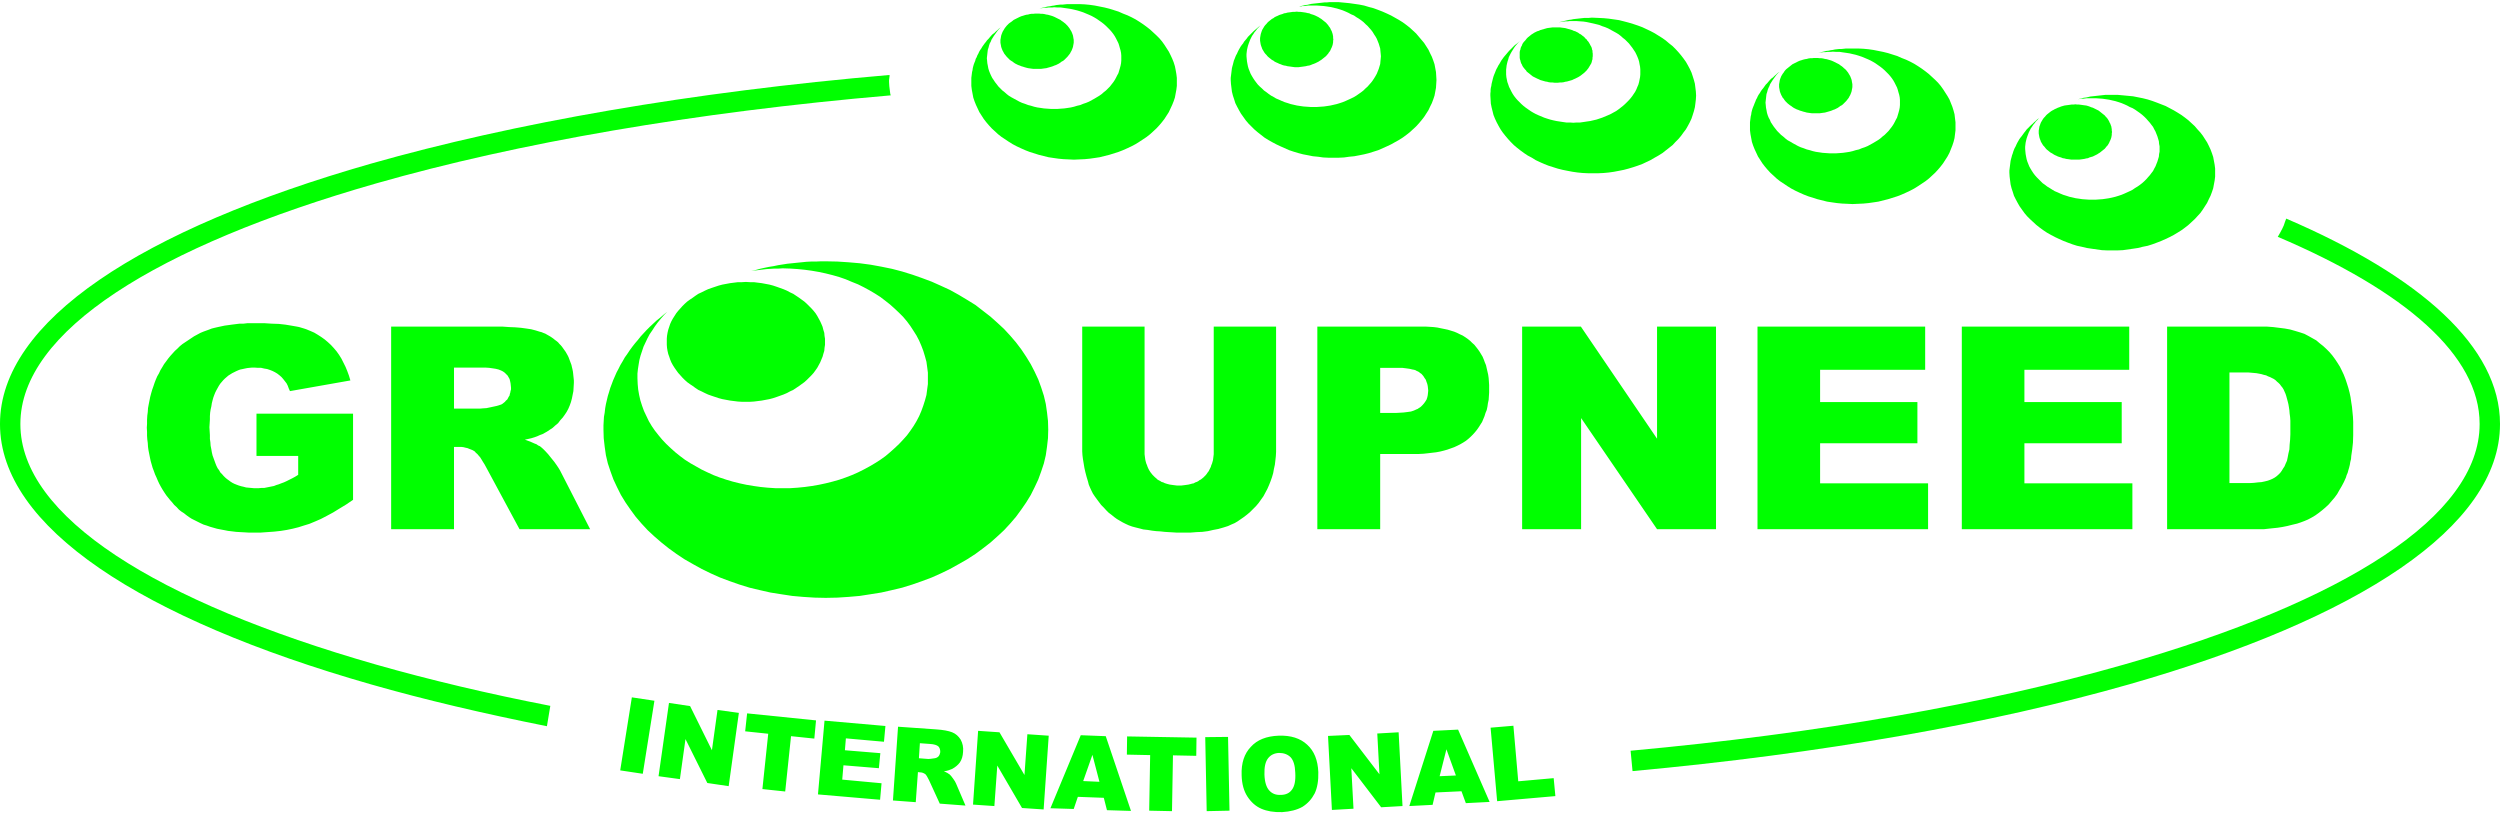 <?xml version="1.0" encoding="UTF-8"?>
<!DOCTYPE svg PUBLIC "-//W3C//DTD SVG 1.0//EN" "http://www.w3.org/TR/2001/REC-SVG-20010904/DTD/svg10.dtd">
<!-- Creator: CorelDRAW 2017 -->
<svg xmlns="http://www.w3.org/2000/svg" xml:space="preserve" width="175px" height="57px" version="1.0" shape-rendering="geometricPrecision" text-rendering="geometricPrecision" image-rendering="optimizeQuality" fill-rule="evenodd" clip-rule="evenodd"
viewBox="0 0 103.03 33.38"
 xmlns:xlink="http://www.w3.org/1999/xlink">
 <g id="Layer_x0020_1">
  <g id="_661168608">
   <g>
    <path fill="lime" d="M10.57 18.7l0 -1.74 3.98 0 0 3.55 -0.28 0.19 -0.28 0.17 -0.26 0.16 -0.26 0.14 -0.25 0.13 -0.23 0.1 -0.24 0.1 -0.23 0.07 -0.22 0.07 -0.24 0.06 -0.24 0.05 -0.25 0.04 -0.27 0.03 -0.28 0.02 -0.28 0.02 -0.3 0 -0.19 0 -0.17 -0.01 -0.18 -0.01 -0.17 -0.01 -0.16 -0.02 -0.17 -0.02 -0.15 -0.03 -0.16 -0.03 -0.15 -0.03 -0.14 -0.04 -0.14 -0.04 -0.14 -0.05 -0.13 -0.04 -0.13 -0.06 -0.12 -0.06 -0.12 -0.06 -0.12 -0.06 -0.11 -0.07 -0.11 -0.08 -0.1 -0.08 -0.11 -0.07 -0.1 -0.08 -0.09 -0.1 -0.1 -0.09 -0.08 -0.1 -0.09 -0.1 -0.08 -0.1 -0.08 -0.1 -0.08 -0.12 -0.07 -0.11 -0.07 -0.12 -0.07 -0.13 -0.06 -0.13 -0.05 -0.12 -0.06 -0.13 -0.05 -0.14 -0.05 -0.13 -0.04 -0.14 -0.04 -0.14 -0.03 -0.14 -0.03 -0.15 -0.03 -0.15 -0.02 -0.14 -0.01 -0.16 -0.02 -0.15 -0.01 -0.15 0 -0.16 -0.01 -0.17 0.01 -0.16 0 -0.17 0.01 -0.17 0.02 -0.15 0.01 -0.16 0.03 -0.16 0.03 -0.15 0.03 -0.15 0.04 -0.15 0.04 -0.14 0.05 -0.14 0.05 -0.15 0.05 -0.13 0.06 -0.14 0.07 -0.12 0.06 -0.13 0.08 -0.13 0.07 -0.12 0.09 -0.12 0.08 -0.11 0.09 -0.11 0.09 -0.1 0.1 -0.11 0.1 -0.09 0.1 -0.1 0.11 -0.09 0.12 -0.08 0.12 -0.08 0.12 -0.08 0.12 -0.08 0.13 -0.07 0.13 -0.07 0.12 -0.05 0.11 -0.04 0.11 -0.04 0.13 -0.05 0.12 -0.03 0.13 -0.03 0.14 -0.03 0.14 -0.03 0.15 -0.02 0.14 -0.02 0.16 -0.02 0.16 -0.02 0.16 0 0.17 -0.02 0.17 0 0.18 0 0.34 0 0.31 0.02 0.29 0.01 0.27 0.03 0.24 0.04 0.23 0.04 0.1 0.02 0.1 0.03 0.1 0.03 0.09 0.03 0.17 0.07 0.16 0.07 0.15 0.09 0.14 0.09 0.14 0.1 0.13 0.11 0.13 0.12 0.12 0.13 0.11 0.13 0.1 0.14 0.1 0.16 0.08 0.16 0.09 0.18 0.07 0.17 0.07 0.19 0.06 0.2 -2.49 0.44 -0.05 -0.11 -0.04 -0.11 -0.05 -0.1 -0.07 -0.09 -0.07 -0.09 -0.07 -0.08 -0.08 -0.07 -0.09 -0.07 -0.1 -0.06 -0.1 -0.05 -0.1 -0.04 -0.12 -0.04 -0.12 -0.02 -0.13 -0.03 -0.13 0 -0.14 -0.01 -0.1 0 -0.11 0.01 -0.09 0.01 -0.1 0.02 -0.09 0.02 -0.1 0.02 -0.08 0.03 -0.09 0.04 -0.08 0.04 -0.08 0.04 -0.08 0.05 -0.08 0.05 -0.07 0.06 -0.07 0.06 -0.07 0.07 -0.06 0.07 -0.06 0.07 -0.06 0.09 -0.05 0.09 -0.05 0.09 -0.05 0.1 -0.04 0.1 -0.04 0.11 -0.03 0.11 -0.03 0.12 -0.02 0.13 -0.03 0.13 -0.02 0.13 -0.01 0.14 0 0.14 -0.01 0.16 -0.01 0.16 0.01 0.16 0.01 0.16 0 0.16 0.02 0.14 0.01 0.14 0.03 0.15 0.02 0.12 0.03 0.13 0.04 0.11 0.04 0.11 0.04 0.11 0.04 0.1 0.05 0.1 0.06 0.08 0.05 0.09 0.07 0.07 0.06 0.07 0.07 0.07 0.07 0.06 0.07 0.05 0.08 0.06 0.08 0.05 0.08 0.04 0.1 0.04 0.08 0.03 0.1 0.03 0.09 0.02 0.11 0.03 0.1 0.01 0.11 0.01 0.11 0.01 0.11 0 0.1 0 0.11 -0.01 0.11 0 0.1 -0.02 0.1 -0.02 0.1 -0.02 0.1 -0.02 0.1 -0.04 0.1 -0.03 0.1 -0.04 0.11 -0.04 0.11 -0.05 0.12 -0.06 0.12 -0.06 0.11 -0.06 0.13 -0.08 0 -0.78 -1.72 0zm5.55 3.02l0 -8.35 4.29 0 0.29 0 0.28 0.02 0.25 0.01 0.24 0.02 0.22 0.03 0.2 0.03 0.19 0.05 0.16 0.05 0.08 0.02 0.07 0.03 0.08 0.03 0.07 0.04 0.07 0.04 0.07 0.04 0.06 0.04 0.07 0.05 0.06 0.05 0.07 0.05 0.06 0.05 0.05 0.06 0.06 0.06 0.05 0.06 0.05 0.07 0.05 0.07 0.05 0.07 0.04 0.07 0.04 0.07 0.04 0.08 0.03 0.08 0.03 0.08 0.03 0.08 0.03 0.08 0.02 0.09 0.02 0.08 0.02 0.1 0.01 0.08 0.01 0.1 0.01 0.09 0.01 0.1 0 0.1 -0.01 0.17 -0.01 0.17 -0.03 0.15 -0.03 0.15 -0.04 0.15 -0.05 0.14 -0.06 0.14 -0.07 0.13 -0.08 0.12 -0.08 0.11 -0.1 0.11 -0.09 0.12 -0.11 0.09 -0.11 0.1 -0.12 0.08 -0.12 0.08 -0.09 0.05 -0.09 0.05 -0.11 0.04 -0.11 0.05 -0.11 0.04 -0.13 0.04 -0.13 0.03 -0.14 0.03 0.22 0.08 0.18 0.08 0.08 0.03 0.07 0.05 0.07 0.03 0.05 0.04 0.08 0.07 0.09 0.09 0.12 0.13 0.12 0.15 0.13 0.16 0.1 0.14 0.08 0.12 0.06 0.1 1.24 2.42 -2.91 0 -1.38 -2.56 -0.06 -0.11 -0.07 -0.11 -0.06 -0.1 -0.05 -0.08 -0.07 -0.08 -0.05 -0.06 -0.06 -0.05 -0.04 -0.05 -0.08 -0.05 -0.07 -0.03 -0.08 -0.03 -0.07 -0.03 -0.09 -0.02 -0.08 -0.02 -0.08 -0.01 -0.09 0 -0.22 0 0 3.39 -2.59 0zm2.59 -4.97l1.08 0 0.11 -0.01 0.15 -0.01 0.19 -0.04 0.23 -0.05 0.07 -0.02 0.06 -0.02 0.06 -0.02 0.05 -0.03 0.05 -0.04 0.05 -0.04 0.04 -0.05 0.05 -0.04 0.03 -0.05 0.03 -0.06 0.04 -0.06 0.01 -0.06 0.02 -0.06 0.01 -0.06 0.02 -0.07 0 -0.07 -0.01 -0.1 -0.01 -0.09 -0.02 -0.09 -0.02 -0.08 -0.04 -0.07 -0.04 -0.07 -0.06 -0.06 -0.06 -0.06 -0.03 -0.02 -0.04 -0.03 -0.04 -0.02 -0.04 -0.02 -0.1 -0.04 -0.12 -0.03 -0.13 -0.02 -0.14 -0.02 -0.15 -0.01 -0.17 0 -1.13 0 0 1.69zm31.31 -3.38l2.57 0 0 4.98 0 0.18 -0.01 0.18 -0.02 0.18 -0.02 0.17 -0.04 0.18 -0.03 0.17 -0.05 0.17 -0.06 0.17 -0.06 0.15 -0.07 0.16 -0.08 0.15 -0.08 0.15 -0.1 0.14 -0.1 0.14 -0.11 0.13 -0.12 0.12 -0.13 0.13 -0.12 0.1 -0.13 0.1 -0.13 0.09 -0.13 0.09 -0.12 0.07 -0.14 0.06 -0.13 0.06 -0.19 0.06 -0.21 0.06 -0.21 0.04 -0.22 0.05 -0.23 0.03 -0.24 0.01 -0.25 0.02 -0.26 0 -0.15 0 -0.16 0 -0.16 -0.01 -0.17 -0.01 -0.16 -0.01 -0.18 -0.02 -0.17 -0.01 -0.17 -0.02 -0.18 -0.03 -0.18 -0.02 -0.15 -0.04 -0.16 -0.04 -0.15 -0.04 -0.14 -0.05 -0.13 -0.06 -0.12 -0.06 -0.12 -0.07 -0.12 -0.07 -0.11 -0.08 -0.11 -0.09 -0.12 -0.09 -0.1 -0.1 -0.1 -0.11 -0.11 -0.11 -0.09 -0.12 -0.09 -0.12 -0.08 -0.11 -0.08 -0.12 -0.06 -0.12 -0.06 -0.13 -0.05 -0.12 -0.03 -0.12 -0.06 -0.2 -0.05 -0.19 -0.04 -0.18 -0.03 -0.18 -0.03 -0.18 -0.02 -0.16 -0.01 -0.16 0 -0.16 0 -4.98 2.57 0 0 5.09 0 0.09 0 0.08 0.01 0.08 0.01 0.08 0.01 0.07 0.02 0.08 0.02 0.07 0.03 0.07 0.02 0.06 0.03 0.07 0.03 0.06 0.03 0.05 0.04 0.06 0.04 0.05 0.04 0.05 0.05 0.05 0.05 0.05 0.05 0.04 0.05 0.05 0.05 0.03 0.06 0.03 0.06 0.04 0.07 0.02 0.06 0.03 0.06 0.02 0.07 0.02 0.08 0.02 0.07 0.01 0.07 0.01 0.08 0.01 0.08 0.01 0.09 0 0.08 0 0.08 -0.01 0.08 -0.01 0.07 -0.01 0.07 -0.01 0.08 -0.02 0.07 -0.02 0.06 -0.01 0.07 -0.04 0.06 -0.02 0.06 -0.03 0.05 -0.04 0.06 -0.03 0.05 -0.04 0.05 -0.04 0.05 -0.05 0.05 -0.05 0.04 -0.05 0.04 -0.06 0.04 -0.05 0.03 -0.06 0.03 -0.06 0.03 -0.06 0.02 -0.07 0.03 -0.07 0.02 -0.07 0.02 -0.07 0.01 -0.08 0.02 -0.16 0 -0.17 0 -5.09zm4.27 0l4.29 0 0.17 0 0.17 0.01 0.16 0.01 0.16 0.02 0.14 0.03 0.15 0.03 0.14 0.03 0.13 0.04 0.13 0.04 0.12 0.05 0.12 0.06 0.11 0.05 0.11 0.07 0.1 0.07 0.1 0.08 0.08 0.08 0.09 0.08 0.08 0.1 0.07 0.09 0.07 0.1 0.06 0.1 0.06 0.1 0.05 0.12 0.04 0.11 0.05 0.12 0.03 0.13 0.03 0.13 0.03 0.13 0.02 0.14 0.01 0.14 0.01 0.15 0 0.15 0 0.16 -0.01 0.15 -0.01 0.15 -0.03 0.14 -0.02 0.14 -0.03 0.14 -0.05 0.12 -0.04 0.13 -0.05 0.12 -0.05 0.12 -0.07 0.11 -0.07 0.11 -0.07 0.1 -0.08 0.1 -0.09 0.1 -0.09 0.09 -0.1 0.09 -0.1 0.08 -0.11 0.07 -0.12 0.07 -0.12 0.06 -0.13 0.06 -0.14 0.05 -0.14 0.05 -0.14 0.04 -0.16 0.04 -0.16 0.03 -0.17 0.02 -0.17 0.02 -0.18 0.02 -0.19 0.01 -0.19 0 -1.41 0 0 3.1 -2.59 0 0 -8.35zm2.59 3.56l0.63 0 0.18 -0.01 0.16 -0.01 0.16 -0.02 0.14 -0.02 0.12 -0.04 0.11 -0.05 0.05 -0.02 0.04 -0.03 0.05 -0.03 0.04 -0.03 0.07 -0.07 0.06 -0.07 0.05 -0.07 0.05 -0.08 0.03 -0.09 0.02 -0.09 0.01 -0.09 0.01 -0.1 -0.01 -0.1 -0.01 -0.09 -0.02 -0.09 -0.03 -0.08 -0.03 -0.09 -0.05 -0.07 -0.05 -0.08 -0.06 -0.07 -0.03 -0.03 -0.05 -0.03 -0.03 -0.03 -0.05 -0.03 -0.05 -0.02 -0.05 -0.03 -0.06 -0.02 -0.06 -0.01 -0.13 -0.03 -0.14 -0.02 -0.16 -0.02 -0.17 0 -0.74 0 0 1.86zm5.85 -3.56l2.42 0 3.14 4.62 0 -4.62 2.43 0 0 8.35 -2.43 0 -3.13 -4.58 0 4.58 -2.43 0 0 -8.35zm9.7 0l6.91 0 0 1.78 -4.33 0 0 1.33 4.01 0 0 1.7 -4.01 0 0 1.65 4.45 0 0 1.89 -7.03 0 0 -8.35zm8.42 0l6.9 0 0 1.78 -4.32 0 0 1.33 4.01 0 0 1.7 -4.01 0 0 1.65 4.45 0 0 1.89 -7.03 0 0 -8.35zm8.46 0l3.83 0 0.27 0 0.27 0.02 0.24 0.03 0.24 0.03 0.22 0.04 0.21 0.06 0.1 0.03 0.1 0.03 0.09 0.03 0.09 0.03 0.17 0.09 0.16 0.09 0.16 0.09 0.14 0.12 0.14 0.11 0.13 0.12 0.13 0.13 0.12 0.14 0.11 0.15 0.1 0.15 0.1 0.16 0.08 0.16 0.08 0.17 0.07 0.18 0.06 0.18 0.06 0.19 0.05 0.19 0.04 0.19 0.03 0.21 0.03 0.19 0.02 0.21 0.02 0.2 0.01 0.21 0 0.22 0 0.32 -0.01 0.31 -0.03 0.28 -0.04 0.27 -0.01 0.13 -0.03 0.12 -0.02 0.12 -0.03 0.12 -0.03 0.1 -0.03 0.11 -0.04 0.09 -0.03 0.1 -0.08 0.18 -0.09 0.17 -0.1 0.17 -0.09 0.16 -0.11 0.15 -0.12 0.14 -0.12 0.14 -0.14 0.13 -0.13 0.11 -0.14 0.11 -0.14 0.1 -0.15 0.09 -0.15 0.08 -0.14 0.06 -0.16 0.06 -0.15 0.05 -0.21 0.05 -0.2 0.05 -0.2 0.04 -0.19 0.03 -0.19 0.02 -0.19 0.02 -0.18 0.02 -0.17 0 -3.83 0 0 -8.35zm2.57 1.89l0 4.56 0.64 0 0.19 0 0.18 -0.01 0.17 -0.02 0.14 -0.01 0.14 -0.03 0.12 -0.03 0.11 -0.04 0.09 -0.04 0.09 -0.05 0.07 -0.05 0.08 -0.07 0.07 -0.07 0.06 -0.08 0.06 -0.1 0.06 -0.09 0.05 -0.12 0.05 -0.11 0.03 -0.14 0.03 -0.16 0.04 -0.17 0.01 -0.19 0.02 -0.21 0.01 -0.22 0 -0.24 0 -0.17 0 -0.15 -0.01 -0.15 -0.02 -0.15 -0.01 -0.13 -0.02 -0.13 -0.02 -0.12 -0.03 -0.12 -0.03 -0.11 -0.03 -0.11 -0.03 -0.09 -0.04 -0.09 -0.04 -0.09 -0.05 -0.08 -0.05 -0.06 -0.05 -0.07 -0.06 -0.06 -0.06 -0.05 -0.06 -0.06 -0.07 -0.05 -0.08 -0.04 -0.08 -0.04 -0.08 -0.03 -0.08 -0.04 -0.09 -0.02 -0.1 -0.03 -0.1 -0.02 -0.11 -0.02 -0.11 -0.01 -0.11 -0.01 -0.12 -0.01 -0.12 0 -0.65 0z"/>
    <path fill="lime" d="M34.03 10.68l0.48 0.01 0.46 0.03 0.46 0.04 0.45 0.06 0.44 0.08 0.44 0.09 0.42 0.11 0.42 0.13 0.4 0.14 0.4 0.15 0.38 0.17 0.37 0.17 0.36 0.2 0.35 0.21 0.34 0.21 0.31 0.24 0.31 0.24 0.28 0.25 0.28 0.26 0.25 0.27 0.24 0.28 0.22 0.29 0.2 0.3 0.19 0.31 0.16 0.31 0.15 0.32 0.12 0.33 0.11 0.34 0.08 0.34 0.05 0.35 0.04 0.35 0.01 0.36 -0.01 0.35 -0.04 0.35 -0.05 0.35 -0.08 0.34 -0.11 0.33 -0.12 0.33 -0.15 0.32 -0.16 0.32 -0.19 0.31 -0.2 0.29 -0.22 0.3 -0.24 0.28 -0.25 0.27 -0.28 0.26 -0.28 0.25 -0.31 0.24 -0.31 0.23 -0.34 0.22 -0.35 0.2 -0.36 0.2 -0.37 0.18 -0.38 0.17 -0.4 0.15 -0.4 0.14 -0.42 0.13 -0.42 0.1 -0.44 0.1 -0.44 0.07 -0.45 0.07 -0.46 0.04 -0.46 0.03 -0.48 0.01 -0.46 -0.01 -0.47 -0.03 -0.45 -0.04 -0.46 -0.07 -0.44 -0.07 -0.44 -0.1 -0.42 -0.1 -0.42 -0.13 -0.4 -0.14 -0.4 -0.15 -0.38 -0.17 -0.37 -0.18 -0.36 -0.2 -0.35 -0.2 -0.33 -0.22 -0.32 -0.23 -0.3 -0.24 -0.29 -0.25 -0.28 -0.26 -0.25 -0.27 -0.24 -0.28 -0.22 -0.3 -0.2 -0.29 -0.19 -0.31 -0.16 -0.32 -0.15 -0.32 -0.12 -0.33 -0.11 -0.33 -0.08 -0.34 -0.05 -0.35 -0.04 -0.35 -0.01 -0.35 0 -0.18 0.01 -0.18 0.01 -0.17 0.03 -0.17 0.02 -0.18 0.03 -0.17 0.04 -0.17 0.04 -0.17 0.05 -0.16 0.05 -0.17 0.06 -0.16 0.06 -0.16 0.07 -0.16 0.07 -0.16 0.08 -0.15 0.08 -0.16 0.09 -0.15 0.09 -0.16 0.1 -0.14 0.1 -0.15 0.11 -0.15 0.11 -0.14 0.12 -0.14 0.11 -0.14 0.13 -0.14 0.12 -0.13 0.13 -0.13 0.14 -0.13 0.14 -0.13 0.15 -0.12 0.14 -0.12 0.15 -0.12 -0.14 0.14 -0.13 0.15 -0.13 0.16 -0.11 0.15 -0.11 0.17 -0.11 0.16 -0.09 0.17 -0.08 0.17 -0.08 0.17 -0.06 0.18 -0.06 0.18 -0.05 0.19 -0.03 0.18 -0.03 0.19 -0.02 0.19 0 0.19 0.01 0.24 0.02 0.22 0.04 0.23 0.05 0.22 0.07 0.22 0.08 0.22 0.1 0.21 0.1 0.21 0.12 0.2 0.13 0.19 0.15 0.19 0.15 0.18 0.17 0.18 0.18 0.17 0.19 0.17 0.2 0.16 0.2 0.15 0.22 0.14 0.23 0.13 0.23 0.13 0.25 0.12 0.24 0.11 0.26 0.1 0.27 0.09 0.27 0.08 0.28 0.07 0.28 0.06 0.3 0.05 0.28 0.04 0.3 0.03 0.31 0.02 0.31 0 0.31 0 0.3 -0.02 0.3 -0.03 0.29 -0.04 0.29 -0.05 0.28 -0.06 0.28 -0.07 0.28 -0.08 0.26 -0.09 0.26 -0.1 0.25 -0.11 0.24 -0.12 0.24 -0.13 0.22 -0.13 0.22 -0.14 0.21 -0.15 0.19 -0.16 0.19 -0.17 0.18 -0.17 0.17 -0.18 0.16 -0.18 0.14 -0.19 0.13 -0.19 0.12 -0.2 0.11 -0.21 0.09 -0.21 0.08 -0.22 0.07 -0.22 0.06 -0.22 0.03 -0.23 0.03 -0.22 0 -0.24 0 -0.23 -0.03 -0.23 -0.03 -0.22 -0.06 -0.22 -0.07 -0.23 -0.08 -0.21 -0.09 -0.21 -0.11 -0.21 -0.12 -0.19 -0.13 -0.2 -0.14 -0.19 -0.16 -0.19 -0.17 -0.17 -0.18 -0.17 -0.19 -0.17 -0.19 -0.15 -0.21 -0.16 -0.22 -0.14 -0.22 -0.13 -0.24 -0.13 -0.24 -0.12 -0.25 -0.1 -0.26 -0.11 -0.26 -0.09 -0.28 -0.08 -0.28 -0.07 -0.28 -0.06 -0.29 -0.05 -0.29 -0.04 -0.3 -0.03 -0.3 -0.02 -0.31 -0.01 -0.17 0.01 -0.17 0 -0.16 0.01 -0.16 0.01 -0.17 0.02 -0.16 0.02 -0.16 0.02 -0.15 0.02 0.18 -0.04 0.18 -0.05 0.18 -0.04 0.19 -0.04 0.19 -0.03 0.19 -0.04 0.19 -0.03 0.19 -0.03 0.2 -0.02 0.19 -0.02 0.2 -0.02 0.19 -0.02 0.2 -0.01 0.2 0 0.21 -0.01 0.19 0zm-3.29 0.85l0.17 0.01 0.16 0 0.16 0.02 0.16 0.02 0.16 0.03 0.16 0.03 0.15 0.04 0.15 0.05 0.14 0.05 0.14 0.05 0.14 0.06 0.13 0.07 0.13 0.06 0.12 0.08 0.12 0.08 0.11 0.08 0.11 0.08 0.1 0.09 0.1 0.1 0.09 0.09 0.09 0.1 0.08 0.1 0.07 0.11 0.06 0.11 0.06 0.11 0.05 0.11 0.05 0.12 0.03 0.12 0.04 0.13 0.01 0.12 0.02 0.12 0 0.13 0 0.12 -0.02 0.13 -0.01 0.12 -0.04 0.13 -0.03 0.11 -0.05 0.12 -0.05 0.12 -0.06 0.11 -0.06 0.11 -0.07 0.1 -0.08 0.11 -0.09 0.1 -0.09 0.09 -0.1 0.1 -0.1 0.09 -0.11 0.08 -0.11 0.08 -0.12 0.08 -0.12 0.08 -0.13 0.06 -0.13 0.07 -0.14 0.06 -0.14 0.05 -0.14 0.05 -0.15 0.05 -0.15 0.04 -0.16 0.03 -0.16 0.03 -0.16 0.02 -0.16 0.02 -0.16 0.01 -0.17 0 -0.17 0 -0.16 -0.01 -0.16 -0.02 -0.16 -0.02 -0.16 -0.03 -0.16 -0.03 -0.15 -0.04 -0.15 -0.05 -0.15 -0.05 -0.14 -0.05 -0.13 -0.06 -0.14 -0.07 -0.13 -0.06 -0.12 -0.08 -0.11 -0.08 -0.12 -0.08 -0.11 -0.08 -0.1 -0.09 -0.1 -0.1 -0.08 -0.09 -0.09 -0.1 -0.08 -0.11 -0.07 -0.1 -0.07 -0.11 -0.06 -0.11 -0.05 -0.12 -0.04 -0.12 -0.04 -0.11 -0.03 -0.13 -0.02 -0.12 -0.01 -0.13 0 -0.12 0 -0.13 0.01 -0.12 0.02 -0.12 0.03 -0.13 0.04 -0.12 0.04 -0.12 0.05 -0.11 0.06 -0.11 0.07 -0.11 0.07 -0.11 0.08 -0.1 0.09 -0.1 0.08 -0.09 0.1 -0.1 0.1 -0.09 0.11 -0.08 0.12 -0.08 0.11 -0.08 0.12 -0.08 0.13 -0.06 0.14 -0.07 0.13 -0.06 0.14 -0.05 0.15 -0.05 0.15 -0.05 0.15 -0.04 0.16 -0.03 0.16 -0.03 0.16 -0.02 0.16 -0.02 0.16 0 0.17 -0.01z"/>
   </g>
   <path fill="lime" d="M44.26 0.08l0.22 0 0.22 0.01 0.21 0.02 0.21 0.03 0.2 0.04 0.2 0.04 0.2 0.05 0.19 0.06 0.19 0.06 0.18 0.08 0.18 0.07 0.17 0.08 0.17 0.09 0.16 0.1 0.15 0.1 0.15 0.11 0.14 0.11 0.13 0.12 0.13 0.12 0.12 0.12 0.11 0.13 0.1 0.14 0.09 0.14 0.09 0.14 0.07 0.14 0.07 0.15 0.06 0.15 0.05 0.16 0.03 0.15 0.03 0.17 0.02 0.16 0 0.16 0 0.17 -0.02 0.16 -0.03 0.16 -0.03 0.16 -0.05 0.15 -0.06 0.15 -0.07 0.15 -0.07 0.15 -0.09 0.14 -0.09 0.14 -0.1 0.13 -0.11 0.13 -0.12 0.13 -0.13 0.12 -0.13 0.12 -0.14 0.11 -0.15 0.1 -0.15 0.1 -0.16 0.1 -0.17 0.09 -0.17 0.08 -0.18 0.08 -0.18 0.07 -0.19 0.06 -0.19 0.06 -0.2 0.05 -0.2 0.05 -0.2 0.03 -0.21 0.03 -0.21 0.02 -0.22 0.01 -0.22 0.01 -0.21 -0.01 -0.22 -0.01 -0.21 -0.02 -0.21 -0.03 -0.2 -0.03 -0.2 -0.05 -0.2 -0.05 -0.19 -0.06 -0.19 -0.06 -0.18 -0.07 -0.18 -0.08 -0.17 -0.08 -0.17 -0.09 -0.16 -0.1 -0.15 -0.1 -0.15 -0.1 -0.14 -0.11 -0.13 -0.12 -0.13 -0.12 -0.12 -0.13 -0.11 -0.13 -0.1 -0.13 -0.09 -0.14 -0.09 -0.14 -0.07 -0.15 -0.07 -0.15 -0.06 -0.15 -0.05 -0.15 -0.03 -0.16 -0.03 -0.16 -0.02 -0.16 0 -0.17 0 -0.08 0 -0.08 0.01 -0.08 0.01 -0.08 0.01 -0.08 0.02 -0.08 0.01 -0.08 0.02 -0.08 0.02 -0.07 0.03 -0.08 0.03 -0.07 0.02 -0.08 0.04 -0.07 0.03 -0.08 0.04 -0.07 0.03 -0.07 0.04 -0.07 0.05 -0.07 0.04 -0.07 0.05 -0.07 0.05 -0.07 0.05 -0.06 0.05 -0.07 0.06 -0.06 0.05 -0.06 0.06 -0.07 0.06 -0.06 0.07 -0.05 0.06 -0.06 0.07 -0.06 0.06 -0.06 0.07 -0.05 -0.06 0.06 -0.06 0.07 -0.06 0.08 -0.05 0.07 -0.05 0.07 -0.05 0.08 -0.05 0.08 -0.03 0.08 -0.04 0.07 -0.03 0.09 -0.02 0.08 -0.03 0.09 -0.01 0.08 -0.01 0.09 -0.01 0.09 -0.01 0.09 0.01 0.1 0.01 0.11 0.02 0.1 0.02 0.11 0.03 0.1 0.04 0.1 0.04 0.09 0.05 0.1 0.06 0.09 0.06 0.09 0.07 0.09 0.07 0.09 0.08 0.08 0.08 0.08 0.09 0.07 0.09 0.08 0.09 0.07 0.1 0.06 0.11 0.06 0.11 0.06 0.11 0.06 0.11 0.05 0.12 0.04 0.13 0.05 0.12 0.03 0.13 0.04 0.13 0.03 0.14 0.02 0.13 0.02 0.14 0.01 0.14 0.01 0.14 0 0.15 0 0.13 -0.01 0.14 -0.01 0.14 -0.02 0.13 -0.02 0.13 -0.03 0.13 -0.04 0.13 -0.03 0.12 -0.05 0.12 -0.04 0.12 -0.05 0.11 -0.06 0.11 -0.06 0.1 -0.06 0.1 -0.06 0.1 -0.07 0.09 -0.08 0.09 -0.07 0.08 -0.08 0.08 -0.08 0.07 -0.09 0.07 -0.09 0.06 -0.09 0.05 -0.09 0.05 -0.1 0.05 -0.09 0.03 -0.1 0.03 -0.1 0.03 -0.11 0.02 -0.1 0.01 -0.11 0 -0.1 0 -0.11 -0.01 -0.11 -0.02 -0.1 -0.03 -0.1 -0.03 -0.11 -0.03 -0.09 -0.05 -0.1 -0.05 -0.1 -0.05 -0.09 -0.06 -0.09 -0.07 -0.09 -0.07 -0.08 -0.08 -0.08 -0.08 -0.08 -0.09 -0.08 -0.09 -0.07 -0.1 -0.07 -0.1 -0.07 -0.1 -0.06 -0.11 -0.06 -0.11 -0.05 -0.12 -0.05 -0.12 -0.05 -0.12 -0.04 -0.13 -0.04 -0.13 -0.03 -0.13 -0.03 -0.13 -0.02 -0.14 -0.02 -0.14 -0.02 -0.13 0 -0.15 -0.01 -0.08 0.01 -0.07 0 -0.08 0 -0.07 0.01 -0.08 0 -0.07 0.01 -0.08 0.01 -0.07 0.01 0.08 -0.02 0.09 -0.02 0.08 -0.02 0.09 -0.02 0.09 -0.01 0.09 -0.02 0.08 -0.01 0.09 -0.02 0.09 -0.01 0.09 -0.01 0.09 0 0.09 -0.01 0.1 -0.01 0.09 0 0.09 0 0.09 0zm-1.52 0.39l0.08 0 0.08 0.01 0.07 0 0.07 0.01 0.08 0.02 0.07 0.01 0.07 0.02 0.07 0.02 0.06 0.02 0.07 0.03 0.06 0.03 0.06 0.03 0.06 0.03 0.06 0.03 0.05 0.04 0.06 0.04 0.05 0.04 0.04 0.03 0.05 0.05 0.04 0.04 0.04 0.05 0.04 0.05 0.03 0.05 0.03 0.05 0.03 0.05 0.02 0.05 0.02 0.05 0.02 0.06 0.01 0.06 0.01 0.06 0.01 0.05 0 0.06 0 0.06 -0.01 0.06 -0.01 0.05 -0.01 0.06 -0.02 0.06 -0.02 0.05 -0.02 0.05 -0.03 0.05 -0.03 0.06 -0.03 0.04 -0.04 0.05 -0.04 0.05 -0.04 0.04 -0.05 0.05 -0.04 0.04 -0.05 0.04 -0.06 0.03 -0.05 0.04 -0.06 0.04 -0.06 0.03 -0.06 0.03 -0.06 0.02 -0.07 0.03 -0.06 0.02 -0.07 0.02 -0.07 0.02 -0.07 0.02 -0.08 0.01 -0.07 0.01 -0.07 0.01 -0.08 0 -0.08 0 -0.08 0 -0.07 0 -0.08 -0.01 -0.07 -0.01 -0.07 -0.01 -0.08 -0.02 -0.07 -0.02 -0.06 -0.02 -0.07 -0.02 -0.07 -0.03 -0.06 -0.02 -0.06 -0.03 -0.06 -0.03 -0.06 -0.04 -0.05 -0.04 -0.05 -0.03 -0.06 -0.04 -0.04 -0.04 -0.05 -0.05 -0.04 -0.04 -0.04 -0.05 -0.04 -0.05 -0.03 -0.04 -0.03 -0.06 -0.03 -0.05 -0.02 -0.05 -0.02 -0.05 -0.02 -0.06 -0.01 -0.06 -0.01 -0.05 -0.01 -0.06 0 -0.06 0 -0.06 0.01 -0.05 0.01 -0.06 0.01 -0.06 0.02 -0.06 0.02 -0.05 0.02 -0.05 0.03 -0.05 0.03 -0.05 0.03 -0.05 0.04 -0.05 0.04 -0.05 0.04 -0.04 0.05 -0.05 0.04 -0.03 0.06 -0.04 0.05 -0.04 0.05 -0.04 0.06 -0.03 0.06 -0.03 0.06 -0.03 0.06 -0.03 0.07 -0.03 0.07 -0.02 0.06 -0.02 0.07 -0.02 0.08 -0.01 0.07 -0.02 0.07 -0.01 0.08 0 0.07 -0.01 0.08 0z"/>
   <path fill="lime" d="M54.96 0l0.22 0 0.21 0.02 0.21 0.02 0.21 0.03 0.21 0.03 0.2 0.04 0.2 0.06 0.19 0.05 0.19 0.07 0.18 0.07 0.18 0.08 0.17 0.08 0.16 0.09 0.16 0.09 0.16 0.1 0.15 0.11 0.14 0.11 0.13 0.12 0.13 0.12 0.11 0.13 0.11 0.13 0.11 0.13 0.09 0.14 0.09 0.14 0.07 0.15 0.07 0.14 0.06 0.16 0.05 0.15 0.03 0.16 0.03 0.16 0.01 0.16 0.01 0.17 -0.01 0.16 -0.01 0.16 -0.03 0.16 -0.03 0.16 -0.05 0.15 -0.06 0.16 -0.07 0.14 -0.07 0.15 -0.09 0.14 -0.09 0.14 -0.11 0.14 -0.11 0.13 -0.11 0.12 -0.13 0.12 -0.13 0.12 -0.14 0.11 -0.15 0.11 -0.16 0.1 -0.16 0.09 -0.16 0.09 -0.17 0.08 -0.18 0.08 -0.18 0.08 -0.19 0.06 -0.19 0.06 -0.2 0.05 -0.2 0.04 -0.21 0.04 -0.21 0.02 -0.21 0.03 -0.21 0.01 -0.22 0 -0.22 0 -0.21 -0.01 -0.21 -0.03 -0.21 -0.02 -0.2 -0.04 -0.21 -0.04 -0.19 -0.05 -0.2 -0.06 -0.18 -0.06 -0.18 -0.08 -0.18 -0.08 -0.17 -0.08 -0.17 -0.09 -0.16 -0.09 -0.16 -0.1 -0.14 -0.11 -0.14 -0.11 -0.14 -0.12 -0.12 -0.12 -0.12 -0.12 -0.11 -0.13 -0.1 -0.14 -0.1 -0.14 -0.08 -0.14 -0.08 -0.15 -0.07 -0.14 -0.05 -0.16 -0.05 -0.15 -0.04 -0.16 -0.02 -0.16 -0.02 -0.16 -0.01 -0.16 0 -0.09 0.01 -0.08 0.01 -0.08 0.01 -0.08 0.01 -0.08 0.01 -0.08 0.02 -0.08 0.02 -0.07 0.02 -0.08 0.02 -0.08 0.03 -0.07 0.03 -0.08 0.03 -0.07 0.04 -0.07 0.03 -0.07 0.04 -0.08 0.04 -0.07 0.04 -0.07 0.05 -0.07 0.05 -0.06 0.04 -0.07 0.06 -0.07 0.05 -0.06 0.05 -0.07 0.06 -0.06 0.06 -0.06 0.06 -0.06 0.06 -0.06 0.07 -0.06 0.07 -0.06 0.06 -0.05 0.07 -0.06 -0.06 0.07 -0.07 0.07 -0.05 0.07 -0.06 0.07 -0.05 0.08 -0.05 0.07 -0.04 0.08 -0.04 0.08 -0.03 0.08 -0.03 0.08 -0.03 0.09 -0.02 0.08 -0.02 0.09 -0.01 0.08 -0.01 0.09 0 0.09 0.01 0.11 0.01 0.1 0.02 0.11 0.02 0.1 0.03 0.1 0.04 0.1 0.04 0.1 0.05 0.09 0.06 0.1 0.06 0.09 0.06 0.08 0.07 0.09 0.08 0.08 0.09 0.08 0.08 0.08 0.1 0.07 0.09 0.07 0.1 0.07 0.11 0.06 0.1 0.06 0.12 0.05 0.11 0.05 0.12 0.05 0.13 0.04 0.12 0.04 0.13 0.03 0.13 0.03 0.13 0.02 0.14 0.02 0.14 0.01 0.14 0.01 0.14 0 0.14 0 0.14 -0.01 0.14 -0.01 0.14 -0.02 0.13 -0.02 0.13 -0.03 0.13 -0.03 0.13 -0.04 0.12 -0.04 0.12 -0.05 0.11 -0.05 0.11 -0.05 0.12 -0.06 0.1 -0.06 0.1 -0.07 0.1 -0.07 0.09 -0.07 0.08 -0.08 0.09 -0.08 0.07 -0.08 0.08 -0.09 0.06 -0.08 0.06 -0.09 0.06 -0.1 0.05 -0.09 0.04 -0.1 0.04 -0.1 0.03 -0.1 0.03 -0.1 0.01 -0.11 0.01 -0.1 0.01 -0.11 -0.01 -0.11 -0.01 -0.1 -0.01 -0.11 -0.03 -0.1 -0.03 -0.1 -0.04 -0.1 -0.04 -0.1 -0.05 -0.09 -0.06 -0.09 -0.06 -0.1 -0.06 -0.08 -0.08 -0.09 -0.07 -0.08 -0.09 -0.08 -0.08 -0.08 -0.09 -0.07 -0.1 -0.07 -0.1 -0.06 -0.1 -0.07 -0.12 -0.05 -0.11 -0.06 -0.11 -0.05 -0.12 -0.05 -0.12 -0.04 -0.13 -0.04 -0.13 -0.03 -0.13 -0.03 -0.13 -0.02 -0.14 -0.02 -0.14 -0.01 -0.14 -0.01 -0.14 0 -0.08 0 -0.08 0 -0.07 0 -0.08 0.01 -0.07 0.01 -0.08 0 -0.07 0.02 -0.07 0.01 0.08 -0.03 0.09 -0.02 0.08 -0.02 0.09 -0.01 0.08 -0.02 0.09 -0.02 0.09 -0.01 0.09 -0.01 0.09 -0.01 0.09 -0.01 0.09 -0.01 0.09 -0.01 0.09 0 0.1 -0.01 0.09 0 0.09 0zm-1.52 0.39l0.08 0.01 0.07 0 0.08 0.01 0.07 0.01 0.07 0.01 0.08 0.02 0.07 0.01 0.06 0.03 0.07 0.02 0.06 0.02 0.07 0.03 0.06 0.03 0.06 0.03 0.06 0.04 0.05 0.03 0.05 0.04 0.05 0.04 0.05 0.04 0.05 0.04 0.04 0.05 0.04 0.04 0.03 0.05 0.04 0.05 0.03 0.05 0.02 0.05 0.03 0.05 0.02 0.06 0.02 0.06 0.01 0.05 0.01 0.06 0 0.06 0.01 0.06 -0.01 0.05 0 0.06 -0.01 0.06 -0.01 0.05 -0.02 0.06 -0.02 0.05 -0.03 0.06 -0.02 0.05 -0.03 0.05 -0.04 0.05 -0.03 0.05 -0.04 0.04 -0.04 0.05 -0.05 0.04 -0.05 0.04 -0.05 0.04 -0.05 0.04 -0.05 0.03 -0.06 0.04 -0.06 0.03 -0.06 0.03 -0.07 0.03 -0.06 0.02 -0.07 0.03 -0.06 0.02 -0.07 0.01 -0.08 0.02 -0.07 0.01 -0.07 0.01 -0.08 0.01 -0.07 0.01 -0.08 0 -0.08 0 -0.08 -0.01 -0.07 -0.01 -0.07 -0.01 -0.08 -0.01 -0.07 -0.02 -0.07 -0.01 -0.07 -0.02 -0.07 -0.03 -0.06 -0.02 -0.06 -0.03 -0.07 -0.03 -0.06 -0.03 -0.05 -0.04 -0.06 -0.03 -0.05 -0.04 -0.05 -0.04 -0.05 -0.04 -0.04 -0.04 -0.04 -0.05 -0.04 -0.04 -0.04 -0.05 -0.03 -0.05 -0.03 -0.05 -0.03 -0.05 -0.02 -0.06 -0.02 -0.05 -0.02 -0.06 -0.01 -0.05 -0.01 -0.06 -0.01 -0.06 0 -0.05 0 -0.06 0.01 -0.06 0.01 -0.06 0.01 -0.05 0.02 -0.06 0.02 -0.06 0.02 -0.05 0.03 -0.05 0.03 -0.05 0.03 -0.05 0.04 -0.05 0.04 -0.04 0.04 -0.05 0.04 -0.04 0.05 -0.04 0.05 -0.04 0.05 -0.04 0.06 -0.03 0.05 -0.04 0.06 -0.03 0.07 -0.03 0.06 -0.03 0.06 -0.02 0.07 -0.02 0.07 -0.03 0.07 -0.01 0.07 -0.02 0.08 -0.01 0.07 -0.01 0.07 -0.01 0.08 0 0.08 -0.01z"/>
   <path fill="lime" d="M65.66 0.64l0.22 0.01 0.21 0.01 0.21 0.02 0.21 0.03 0.21 0.03 0.2 0.05 0.19 0.05 0.2 0.06 0.18 0.06 0.19 0.07 0.17 0.08 0.17 0.08 0.17 0.09 0.16 0.1 0.16 0.1 0.14 0.1 0.14 0.12 0.14 0.11 0.12 0.12 0.12 0.13 0.11 0.13 0.1 0.13 0.1 0.14 0.08 0.14 0.08 0.15 0.07 0.15 0.05 0.15 0.05 0.16 0.04 0.15 0.02 0.16 0.02 0.16 0.01 0.17 -0.01 0.16 -0.02 0.17 -0.02 0.15 -0.04 0.16 -0.05 0.16 -0.05 0.15 -0.07 0.15 -0.08 0.15 -0.08 0.14 -0.1 0.13 -0.1 0.14 -0.11 0.13 -0.12 0.12 -0.12 0.13 -0.14 0.11 -0.14 0.11 -0.14 0.11 -0.16 0.1 -0.16 0.09 -0.17 0.1 -0.17 0.08 -0.17 0.08 -0.19 0.07 -0.18 0.06 -0.2 0.06 -0.19 0.05 -0.2 0.04 -0.21 0.04 -0.21 0.03 -0.21 0.02 -0.21 0.01 -0.22 0 -0.22 0 -0.21 -0.01 -0.21 -0.02 -0.21 -0.03 -0.21 -0.04 -0.2 -0.04 -0.2 -0.05 -0.19 -0.06 -0.19 -0.06 -0.18 -0.07 -0.18 -0.08 -0.17 -0.08 -0.16 -0.1 -0.17 -0.09 -0.15 -0.1 -0.15 -0.11 -0.14 -0.11 -0.13 -0.11 -0.13 -0.13 -0.11 -0.12 -0.11 -0.13 -0.11 -0.14 -0.09 -0.13 -0.08 -0.14 -0.08 -0.15 -0.07 -0.15 -0.06 -0.15 -0.04 -0.16 -0.04 -0.16 -0.03 -0.15 -0.01 -0.17 -0.01 -0.16 0 -0.08 0.01 -0.09 0 -0.07 0.01 -0.08 0.02 -0.08 0.01 -0.08 0.02 -0.08 0.02 -0.08 0.02 -0.08 0.02 -0.07 0.03 -0.08 0.03 -0.07 0.03 -0.08 0.03 -0.07 0.04 -0.07 0.04 -0.08 0.04 -0.06 0.04 -0.07 0.04 -0.07 0.05 -0.07 0.05 -0.07 0.05 -0.06 0.06 -0.07 0.05 -0.06 0.06 -0.07 0.06 -0.06 0.06 -0.06 0.06 -0.06 0.06 -0.06 0.07 -0.05 0.07 -0.06 0.07 -0.06 -0.07 0.07 -0.06 0.07 -0.06 0.07 -0.05 0.07 -0.05 0.08 -0.05 0.08 -0.04 0.07 -0.04 0.08 -0.04 0.08 -0.02 0.08 -0.03 0.09 -0.02 0.08 -0.02 0.09 -0.01 0.09 -0.01 0.08 0 0.09 0 0.11 0.01 0.11 0.02 0.1 0.02 0.1 0.04 0.11 0.03 0.09 0.05 0.1 0.05 0.1 0.05 0.09 0.06 0.09 0.07 0.09 0.07 0.08 0.08 0.08 0.08 0.08 0.09 0.08 0.09 0.07 0.1 0.07 0.1 0.07 0.1 0.06 0.11 0.06 0.11 0.05 0.12 0.05 0.12 0.05 0.12 0.04 0.13 0.04 0.12 0.03 0.14 0.03 0.13 0.02 0.13 0.02 0.14 0.02 0.15 0 0.14 0.01 0.14 -0.01 0.14 0 0.14 -0.02 0.13 -0.02 0.14 -0.02 0.13 -0.03 0.13 -0.03 0.12 -0.04 0.12 -0.04 0.12 -0.05 0.12 -0.05 0.11 -0.05 0.11 -0.06 0.11 -0.06 0.1 -0.07 0.09 -0.07 0.09 -0.07 0.09 -0.08 0.08 -0.08 0.08 -0.08 0.07 -0.08 0.07 -0.09 0.06 -0.09 0.06 -0.09 0.05 -0.1 0.04 -0.1 0.04 -0.09 0.03 -0.11 0.02 -0.1 0.02 -0.1 0.01 -0.11 0 -0.11 0 -0.1 -0.01 -0.11 -0.02 -0.1 -0.02 -0.11 -0.03 -0.1 -0.04 -0.1 -0.04 -0.09 -0.05 -0.1 -0.06 -0.09 -0.06 -0.09 -0.07 -0.09 -0.07 -0.09 -0.08 -0.08 -0.08 -0.08 -0.09 -0.07 -0.09 -0.08 -0.09 -0.07 -0.1 -0.06 -0.11 -0.06 -0.11 -0.06 -0.11 -0.06 -0.12 -0.05 -0.12 -0.04 -0.12 -0.05 -0.12 -0.03 -0.13 -0.03 -0.13 -0.03 -0.14 -0.03 -0.13 -0.02 -0.14 -0.01 -0.14 -0.01 -0.14 0 -0.08 0 -0.08 0 -0.07 0.01 -0.08 0 -0.08 0.01 -0.07 0.01 -0.07 0.01 -0.07 0.01 0.08 -0.02 0.08 -0.02 0.09 -0.02 0.08 -0.02 0.09 -0.02 0.09 -0.01 0.09 -0.02 0.09 -0.01 0.09 -0.01 0.09 -0.01 0.09 -0.01 0.09 -0.01 0.09 0 0.09 0 0.1 -0.01 0.09 0zm-1.52 0.4l0.07 0 0.08 0 0.07 0.01 0.08 0.01 0.07 0.01 0.07 0.02 0.07 0.02 0.07 0.02 0.07 0.02 0.06 0.03 0.07 0.02 0.06 0.03 0.06 0.03 0.05 0.04 0.06 0.03 0.05 0.04 0.05 0.04 0.05 0.04 0.04 0.05 0.05 0.04 0.03 0.05 0.04 0.04 0.03 0.05 0.03 0.05 0.03 0.06 0.03 0.05 0.02 0.05 0.01 0.06 0.02 0.05 0 0.06 0.01 0.06 0 0.06 0 0.05 -0.01 0.06 0 0.06 -0.02 0.06 -0.01 0.05 -0.02 0.06 -0.03 0.05 -0.03 0.05 -0.03 0.05 -0.03 0.05 -0.04 0.05 -0.03 0.04 -0.05 0.05 -0.04 0.04 -0.05 0.04 -0.05 0.04 -0.05 0.04 -0.06 0.04 -0.05 0.03 -0.06 0.03 -0.06 0.03 -0.07 0.03 -0.06 0.03 -0.07 0.02 -0.07 0.02 -0.07 0.02 -0.07 0.01 -0.07 0.02 -0.08 0.01 -0.07 0 -0.08 0.01 -0.07 0 -0.08 0 -0.08 -0.01 -0.07 0 -0.08 -0.01 -0.07 -0.02 -0.07 -0.01 -0.07 -0.02 -0.07 -0.02 -0.07 -0.02 -0.06 -0.03 -0.07 -0.03 -0.06 -0.03 -0.06 -0.03 -0.06 -0.03 -0.05 -0.04 -0.05 -0.04 -0.05 -0.04 -0.05 -0.04 -0.05 -0.04 -0.03 -0.05 -0.04 -0.04 -0.04 -0.05 -0.04 -0.05 -0.03 -0.05 -0.02 -0.05 -0.03 -0.05 -0.02 -0.06 -0.01 -0.05 -0.02 -0.06 -0.01 -0.06 0 -0.06 0 -0.05 0 -0.06 0 -0.06 0.01 -0.06 0.02 -0.05 0.01 -0.06 0.02 -0.05 0.03 -0.05 0.02 -0.06 0.03 -0.05 0.04 -0.05 0.04 -0.04 0.04 -0.05 0.03 -0.04 0.05 -0.05 0.05 -0.04 0.05 -0.04 0.05 -0.04 0.05 -0.03 0.06 -0.04 0.06 -0.03 0.06 -0.03 0.07 -0.02 0.06 -0.03 0.07 -0.02 0.07 -0.02 0.07 -0.02 0.07 -0.02 0.07 -0.01 0.08 -0.01 0.07 -0.01 0.08 0 0.08 0z"/>
   <path fill="lime" d="M76.35 1.91l0.22 0 0.22 0.01 0.21 0.02 0.21 0.03 0.2 0.04 0.2 0.04 0.2 0.05 0.19 0.06 0.19 0.06 0.18 0.08 0.18 0.07 0.17 0.08 0.17 0.09 0.16 0.1 0.15 0.1 0.15 0.11 0.14 0.11 0.13 0.12 0.13 0.12 0.12 0.12 0.11 0.13 0.1 0.14 0.09 0.14 0.09 0.14 0.08 0.14 0.06 0.15 0.06 0.15 0.05 0.16 0.04 0.15 0.02 0.17 0.02 0.16 0 0.16 0 0.17 -0.02 0.16 -0.02 0.16 -0.04 0.16 -0.05 0.15 -0.06 0.15 -0.06 0.15 -0.08 0.15 -0.09 0.14 -0.09 0.14 -0.1 0.13 -0.11 0.13 -0.12 0.13 -0.13 0.12 -0.13 0.12 -0.14 0.11 -0.15 0.1 -0.15 0.1 -0.16 0.1 -0.17 0.09 -0.17 0.08 -0.18 0.08 -0.18 0.07 -0.19 0.06 -0.19 0.06 -0.2 0.05 -0.2 0.05 -0.2 0.03 -0.21 0.03 -0.21 0.02 -0.22 0.01 -0.22 0.01 -0.21 -0.01 -0.22 -0.01 -0.21 -0.02 -0.21 -0.03 -0.2 -0.03 -0.2 -0.05 -0.2 -0.05 -0.19 -0.06 -0.19 -0.06 -0.18 -0.07 -0.18 -0.08 -0.17 -0.08 -0.17 -0.09 -0.16 -0.1 -0.15 -0.1 -0.15 -0.1 -0.14 -0.11 -0.13 -0.12 -0.13 -0.12 -0.12 -0.13 -0.11 -0.13 -0.1 -0.13 -0.09 -0.14 -0.09 -0.14 -0.07 -0.15 -0.07 -0.15 -0.06 -0.15 -0.05 -0.15 -0.03 -0.16 -0.03 -0.16 -0.02 -0.16 0 -0.17 0 -0.08 0 -0.08 0.01 -0.08 0.01 -0.08 0.01 -0.08 0.02 -0.08 0.01 -0.08 0.02 -0.08 0.02 -0.07 0.03 -0.08 0.03 -0.07 0.03 -0.08 0.03 -0.07 0.03 -0.08 0.04 -0.07 0.03 -0.07 0.04 -0.07 0.05 -0.07 0.04 -0.07 0.05 -0.07 0.05 -0.06 0.05 -0.07 0.05 -0.07 0.06 -0.06 0.05 -0.06 0.06 -0.07 0.06 -0.06 0.07 -0.05 0.06 -0.06 0.07 -0.06 0.06 -0.06 0.08 -0.05 -0.07 0.06 -0.06 0.07 -0.06 0.08 -0.05 0.07 -0.05 0.07 -0.05 0.08 -0.05 0.08 -0.03 0.08 -0.04 0.08 -0.03 0.08 -0.02 0.08 -0.03 0.09 -0.01 0.08 -0.01 0.09 -0.01 0.09 -0.01 0.09 0.01 0.1 0.01 0.11 0.02 0.1 0.02 0.11 0.03 0.1 0.04 0.1 0.05 0.09 0.04 0.1 0.06 0.09 0.06 0.09 0.07 0.09 0.07 0.09 0.08 0.08 0.08 0.08 0.09 0.07 0.09 0.08 0.09 0.07 0.11 0.06 0.1 0.06 0.11 0.06 0.11 0.06 0.11 0.05 0.12 0.04 0.13 0.05 0.12 0.03 0.13 0.04 0.13 0.03 0.14 0.02 0.13 0.02 0.14 0.01 0.14 0.01 0.14 0 0.15 0 0.14 -0.01 0.13 -0.01 0.14 -0.02 0.13 -0.02 0.13 -0.03 0.13 -0.04 0.13 -0.03 0.12 -0.05 0.12 -0.04 0.12 -0.05 0.11 -0.06 0.11 -0.06 0.1 -0.06 0.1 -0.06 0.1 -0.07 0.09 -0.08 0.09 -0.07 0.08 -0.08 0.08 -0.08 0.07 -0.09 0.07 -0.09 0.06 -0.09 0.05 -0.09 0.05 -0.1 0.05 -0.09 0.03 -0.1 0.03 -0.1 0.03 -0.11 0.02 -0.1 0.01 -0.11 0 -0.1 0 -0.11 -0.01 -0.11 -0.02 -0.1 -0.03 -0.1 -0.03 -0.11 -0.03 -0.09 -0.05 -0.1 -0.05 -0.1 -0.05 -0.09 -0.06 -0.09 -0.07 -0.09 -0.07 -0.08 -0.08 -0.08 -0.08 -0.08 -0.09 -0.08 -0.09 -0.07 -0.1 -0.07 -0.1 -0.07 -0.1 -0.06 -0.11 -0.06 -0.11 -0.05 -0.12 -0.05 -0.12 -0.05 -0.12 -0.04 -0.13 -0.04 -0.13 -0.03 -0.13 -0.03 -0.13 -0.02 -0.14 -0.02 -0.13 -0.02 -0.14 0 -0.15 -0.01 -0.08 0.01 -0.07 0 -0.08 0 -0.07 0.01 -0.08 0 -0.07 0.01 -0.08 0.01 -0.07 0.01 0.09 -0.02 0.08 -0.02 0.09 -0.02 0.08 -0.02 0.09 -0.01 0.09 -0.02 0.08 -0.01 0.09 -0.02 0.09 -0.01 0.09 -0.01 0.09 0 0.1 -0.01 0.09 -0.01 0.09 0 0.09 0 0.09 0zm-1.52 0.39l0.08 0 0.08 0.01 0.07 0 0.07 0.01 0.08 0.02 0.07 0.01 0.07 0.02 0.07 0.02 0.06 0.02 0.07 0.03 0.06 0.03 0.06 0.03 0.06 0.03 0.06 0.03 0.05 0.04 0.06 0.04 0.05 0.04 0.04 0.04 0.05 0.04 0.04 0.04 0.04 0.05 0.04 0.05 0.03 0.05 0.03 0.05 0.03 0.05 0.02 0.05 0.02 0.05 0.02 0.06 0.01 0.06 0.01 0.06 0.01 0.05 0 0.06 0 0.06 -0.01 0.06 -0.01 0.05 -0.01 0.06 -0.02 0.06 -0.02 0.05 -0.02 0.05 -0.03 0.05 -0.03 0.06 -0.03 0.04 -0.04 0.05 -0.04 0.05 -0.04 0.04 -0.05 0.05 -0.04 0.04 -0.05 0.04 -0.06 0.03 -0.05 0.04 -0.06 0.04 -0.06 0.03 -0.06 0.03 -0.06 0.02 -0.07 0.03 -0.06 0.02 -0.07 0.02 -0.07 0.02 -0.07 0.02 -0.08 0.01 -0.07 0.01 -0.07 0.01 -0.08 0 -0.08 0 -0.08 0 -0.07 0 -0.08 -0.01 -0.07 -0.01 -0.07 -0.01 -0.07 -0.02 -0.08 -0.02 -0.06 -0.02 -0.07 -0.02 -0.07 -0.03 -0.06 -0.02 -0.06 -0.03 -0.06 -0.03 -0.06 -0.04 -0.05 -0.04 -0.05 -0.03 -0.05 -0.04 -0.05 -0.04 -0.05 -0.05 -0.04 -0.04 -0.04 -0.05 -0.03 -0.05 -0.04 -0.04 -0.03 -0.06 -0.03 -0.05 -0.02 -0.05 -0.02 -0.05 -0.02 -0.06 -0.01 -0.06 -0.01 -0.05 -0.01 -0.06 0 -0.06 0 -0.06 0.01 -0.05 0.01 -0.06 0.01 -0.06 0.02 -0.06 0.02 -0.05 0.02 -0.05 0.03 -0.05 0.03 -0.05 0.04 -0.05 0.03 -0.05 0.04 -0.05 0.04 -0.04 0.05 -0.04 0.05 -0.04 0.05 -0.04 0.05 -0.04 0.05 -0.04 0.06 -0.03 0.06 -0.03 0.06 -0.03 0.06 -0.03 0.07 -0.03 0.07 -0.02 0.06 -0.02 0.08 -0.02 0.07 -0.01 0.07 -0.02 0.07 -0.01 0.08 0 0.07 -0.01 0.08 0z"/>
   <path fill="lime" d="M87.05 3.82l0.22 0 0.22 0.02 0.21 0.02 0.21 0.02 0.2 0.04 0.2 0.04 0.2 0.05 0.19 0.06 0.19 0.07 0.18 0.07 0.18 0.07 0.17 0.09 0.17 0.09 0.15 0.09 0.16 0.1 0.15 0.11 0.14 0.11 0.13 0.12 0.13 0.12 0.11 0.13 0.12 0.13 0.1 0.13 0.09 0.14 0.09 0.14 0.07 0.14 0.07 0.15 0.06 0.16 0.05 0.15 0.03 0.16 0.03 0.16 0.02 0.16 0 0.17 0 0.16 -0.02 0.16 -0.03 0.16 -0.03 0.16 -0.05 0.15 -0.06 0.16 -0.07 0.14 -0.07 0.15 -0.09 0.14 -0.09 0.14 -0.1 0.14 -0.12 0.13 -0.11 0.12 -0.13 0.12 -0.13 0.12 -0.14 0.11 -0.15 0.11 -0.16 0.1 -0.15 0.09 -0.17 0.09 -0.17 0.08 -0.18 0.08 -0.18 0.07 -0.19 0.07 -0.19 0.06 -0.2 0.04 -0.2 0.05 -0.2 0.03 -0.21 0.03 -0.21 0.03 -0.22 0.01 -0.22 0 -0.21 0 -0.22 -0.01 -0.21 -0.03 -0.21 -0.03 -0.2 -0.03 -0.21 -0.05 -0.19 -0.04 -0.19 -0.06 -0.19 -0.07 -0.18 -0.07 -0.18 -0.08 -0.17 -0.08 -0.17 -0.09 -0.16 -0.09 -0.15 -0.1 -0.15 -0.11 -0.14 -0.11 -0.13 -0.12 -0.13 -0.12 -0.12 -0.12 -0.11 -0.13 -0.1 -0.14 -0.1 -0.14 -0.08 -0.14 -0.08 -0.15 -0.07 -0.14 -0.05 -0.16 -0.05 -0.15 -0.04 -0.16 -0.02 -0.16 -0.02 -0.16 -0.01 -0.16 0 -0.09 0.01 -0.08 0.01 -0.08 0.01 -0.08 0.01 -0.08 0.01 -0.08 0.02 -0.08 0.02 -0.07 0.02 -0.08 0.03 -0.08 0.02 -0.07 0.03 -0.08 0.03 -0.07 0.04 -0.07 0.03 -0.07 0.04 -0.08 0.04 -0.07 0.04 -0.07 0.05 -0.07 0.05 -0.06 0.05 -0.07 0.05 -0.07 0.05 -0.06 0.05 -0.07 0.06 -0.06 0.06 -0.06 0.06 -0.06 0.07 -0.06 0.06 -0.06 0.07 -0.06 0.06 -0.06 0.07 -0.05 -0.06 0.07 -0.07 0.07 -0.05 0.07 -0.06 0.07 -0.05 0.08 -0.05 0.07 -0.04 0.08 -0.04 0.08 -0.03 0.08 -0.03 0.08 -0.03 0.09 -0.02 0.08 -0.02 0.09 -0.01 0.08 -0.01 0.09 0 0.09 0.01 0.11 0.01 0.1 0.02 0.11 0.02 0.1 0.03 0.1 0.04 0.1 0.04 0.1 0.05 0.09 0.06 0.1 0.06 0.09 0.06 0.08 0.08 0.09 0.08 0.08 0.08 0.08 0.08 0.08 0.1 0.07 0.09 0.07 0.1 0.06 0.11 0.07 0.1 0.06 0.12 0.05 0.11 0.05 0.12 0.05 0.13 0.04 0.12 0.04 0.13 0.03 0.13 0.03 0.14 0.02 0.13 0.02 0.14 0.01 0.14 0.01 0.14 0 0.14 0 0.14 -0.01 0.14 -0.01 0.14 -0.02 0.13 -0.02 0.13 -0.03 0.13 -0.03 0.13 -0.04 0.12 -0.04 0.12 -0.05 0.11 -0.05 0.11 -0.05 0.12 -0.06 0.1 -0.07 0.1 -0.06 0.1 -0.07 0.09 -0.07 0.09 -0.08 0.08 -0.08 0.07 -0.08 0.08 -0.09 0.06 -0.08 0.07 -0.09 0.05 -0.1 0.05 -0.09 0.04 -0.1 0.04 -0.1 0.03 -0.1 0.03 -0.1 0.01 -0.11 0.02 -0.1 0 -0.11 0 -0.11 -0.02 -0.1 -0.01 -0.11 -0.03 -0.1 -0.03 -0.1 -0.04 -0.1 -0.04 -0.1 -0.05 -0.09 -0.05 -0.1 -0.07 -0.09 -0.06 -0.08 -0.08 -0.09 -0.07 -0.08 -0.08 -0.08 -0.09 -0.08 -0.09 -0.07 -0.1 -0.07 -0.1 -0.07 -0.1 -0.06 -0.12 -0.05 -0.11 -0.06 -0.11 -0.05 -0.12 -0.05 -0.12 -0.04 -0.13 -0.04 -0.13 -0.03 -0.13 -0.03 -0.13 -0.02 -0.14 -0.02 -0.14 -0.01 -0.14 -0.01 -0.14 0 -0.08 0 -0.07 0 -0.08 0 -0.08 0.01 -0.07 0.01 -0.08 0 -0.07 0.01 -0.07 0.02 0.08 -0.03 0.09 -0.02 0.08 -0.02 0.09 -0.01 0.09 -0.02 0.08 -0.02 0.09 -0.01 0.09 -0.01 0.09 -0.01 0.09 -0.01 0.09 -0.01 0.09 -0.01 0.09 -0.01 0.1 0 0.09 0 0.09 0zm-1.52 0.39l0.08 0.01 0.07 0 0.08 0.01 0.07 0.01 0.07 0.01 0.08 0.01 0.07 0.02 0.06 0.02 0.07 0.03 0.07 0.02 0.06 0.03 0.06 0.03 0.06 0.03 0.06 0.03 0.05 0.04 0.05 0.04 0.05 0.04 0.05 0.04 0.05 0.04 0.04 0.05 0.04 0.04 0.04 0.05 0.03 0.05 0.03 0.05 0.02 0.05 0.03 0.05 0.02 0.06 0.02 0.05 0.01 0.06 0.01 0.06 0 0.05 0.01 0.06 -0.01 0.06 0 0.06 -0.01 0.06 -0.01 0.05 -0.02 0.06 -0.02 0.05 -0.03 0.06 -0.02 0.05 -0.03 0.05 -0.03 0.05 -0.04 0.04 -0.04 0.05 -0.04 0.05 -0.05 0.04 -0.05 0.04 -0.05 0.04 -0.05 0.04 -0.05 0.03 -0.06 0.04 -0.06 0.03 -0.06 0.03 -0.06 0.03 -0.07 0.02 -0.07 0.02 -0.06 0.03 -0.07 0.01 -0.08 0.02 -0.07 0.01 -0.07 0.01 -0.08 0.01 -0.07 0 -0.08 0 -0.08 0 -0.08 0 -0.07 -0.01 -0.07 -0.01 -0.08 -0.01 -0.07 -0.02 -0.07 -0.01 -0.07 -0.03 -0.07 -0.02 -0.06 -0.02 -0.06 -0.03 -0.07 -0.03 -0.05 -0.03 -0.06 -0.04 -0.06 -0.03 -0.05 -0.04 -0.05 -0.04 -0.05 -0.04 -0.04 -0.04 -0.04 -0.05 -0.04 -0.05 -0.04 -0.04 -0.03 -0.05 -0.03 -0.05 -0.03 -0.05 -0.02 -0.06 -0.02 -0.05 -0.02 -0.06 -0.01 -0.05 -0.01 -0.06 -0.01 -0.06 0 -0.06 0 -0.06 0.01 -0.05 0.01 -0.06 0.01 -0.06 0.02 -0.05 0.02 -0.06 0.02 -0.05 0.03 -0.05 0.03 -0.05 0.03 -0.05 0.04 -0.05 0.04 -0.04 0.04 -0.05 0.04 -0.04 0.05 -0.04 0.05 -0.04 0.05 -0.04 0.06 -0.04 0.06 -0.03 0.05 -0.03 0.07 -0.03 0.06 -0.03 0.06 -0.02 0.07 -0.03 0.07 -0.02 0.07 -0.02 0.07 -0.01 0.08 -0.01 0.07 -0.01 0.07 -0.01 0.08 0 0.08 -0.01z"/>
   <path fill="lime" fill-rule="nonzero" d="M26.04 28.65l0.93 0.14 -0.48 3.01 -0.93 -0.14 0.48 -3.01zm1.53 0.23l0.87 0.13 0.9 1.82 0.23 -1.66 0.88 0.12 -0.42 3.02 -0.88 -0.13 -0.9 -1.81 -0.23 1.65 -0.88 -0.12 0.43 -3.02zm3.22 0.43l2.84 0.29 -0.07 0.75 -0.96 -0.1 -0.24 2.28 -0.94 -0.1 0.24 -2.28 -0.95 -0.1 0.08 -0.74zm3.19 0.3l2.51 0.22 -0.06 0.65 -1.57 -0.14 -0.04 0.49 1.46 0.12 -0.06 0.62 -1.46 -0.12 -0.05 0.59 1.62 0.15 -0.06 0.68 -2.56 -0.22 0.27 -3.04zm2.82 3.29l0.21 -3.04 1.57 0.11c0.29,0.02 0.51,0.06 0.66,0.12 0.15,0.06 0.26,0.16 0.35,0.3 0.08,0.15 0.12,0.31 0.1,0.51 -0.01,0.17 -0.05,0.31 -0.13,0.43 -0.08,0.11 -0.19,0.2 -0.32,0.27 -0.09,0.04 -0.2,0.08 -0.34,0.1 0.11,0.04 0.19,0.09 0.24,0.13 0.03,0.03 0.08,0.08 0.14,0.17 0.06,0.08 0.1,0.15 0.12,0.2l0.39 0.91 -1.06 -0.08 -0.44 -0.96c-0.06,-0.12 -0.11,-0.21 -0.15,-0.25 -0.07,-0.05 -0.14,-0.08 -0.23,-0.08l-0.08 -0.01 -0.09 1.24 -0.94 -0.07zm1.07 -1.74l0.39 0.03c0.05,0 0.13,-0.01 0.26,-0.03 0.06,-0.01 0.11,-0.03 0.16,-0.08 0.04,-0.05 0.06,-0.11 0.07,-0.17 0,-0.1 -0.02,-0.18 -0.08,-0.24 -0.06,-0.05 -0.17,-0.09 -0.35,-0.1l-0.41 -0.03 -0.04 0.62zm2.44 -1.13l0.88 0.06 1.03 1.76 0.12 -1.68 0.88 0.06 -0.21 3.04 -0.89 -0.06 -1.02 -1.75 -0.12 1.67 -0.88 -0.06 0.21 -3.04zm5.18 2.76l-1.07 -0.04 -0.17 0.5 -0.96 -0.03 1.25 -3.01 1.03 0.04 1.04 3.08 -0.99 -0.03 -0.13 -0.51zm-0.18 -0.66l-0.29 -1.11 -0.38 1.08 0.67 0.03zm1.14 -1.87l2.86 0.05 -0.01 0.75 -0.96 -0.02 -0.04 2.3 -0.94 -0.02 0.04 -2.29 -0.96 -0.02 0.01 -0.75zm3.22 0.03l0.94 -0.01 0.06 3.04 -0.94 0.02 -0.06 -3.05zm1.5 1.57c-0.02,-0.5 0.11,-0.89 0.38,-1.17 0.26,-0.29 0.64,-0.44 1.14,-0.46 0.51,-0.02 0.9,0.11 1.18,0.37 0.29,0.26 0.44,0.64 0.46,1.13 0.01,0.35 -0.04,0.65 -0.15,0.88 -0.12,0.23 -0.28,0.41 -0.5,0.55 -0.23,0.13 -0.51,0.2 -0.84,0.22 -0.35,0.01 -0.63,-0.04 -0.86,-0.14 -0.23,-0.1 -0.42,-0.27 -0.57,-0.5 -0.15,-0.23 -0.23,-0.52 -0.24,-0.88zm0.94 -0.03c0.01,0.31 0.08,0.53 0.2,0.66 0.12,0.13 0.27,0.19 0.47,0.18 0.2,0 0.36,-0.07 0.46,-0.21 0.11,-0.14 0.16,-0.37 0.14,-0.71 -0.01,-0.29 -0.07,-0.5 -0.19,-0.63 -0.12,-0.12 -0.28,-0.18 -0.48,-0.18 -0.19,0.01 -0.34,0.08 -0.45,0.22 -0.11,0.14 -0.16,0.36 -0.15,0.67zm2.62 -1.59l0.88 -0.04 1.24 1.62 -0.09 -1.68 0.88 -0.05 0.16 3.04 -0.88 0.05 -1.23 -1.61 0.09 1.67 -0.89 0.05 -0.16 -3.05zm5.5 2.28l-1.07 0.05 -0.12 0.51 -0.96 0.05 0.99 -3.1 1.02 -0.05 1.3 2.98 -0.98 0.05 -0.18 -0.49zm-0.23 -0.65l-0.39 -1.08 -0.28 1.11 0.67 -0.03zm1.43 -1.97l0.94 -0.08 0.2 2.29 1.46 -0.13 0.07 0.74 -2.4 0.21 -0.27 -3.03z"/>
   <path fill="lime" fill-rule="nonzero" d="M94.22 8.92c5.56,2.39 8.81,5.3 8.81,8.46l0 0 0 0 0 0.01 0 0c0,4.24 -5.84,8.02 -15.27,10.72 -5.67,1.62 -12.67,2.86 -20.48,3.58l-0.08 -0.84c7.76,-0.71 14.7,-1.94 20.33,-3.55 9.06,-2.59 14.66,-6.1 14.66,-9.91l0 0 0 -0.01 0 0 0 0c0,-2.82 -3.06,-5.47 -8.32,-7.71l0.02 -0.03 0.08 -0.14 0.08 -0.15 0.07 -0.15 0.05 -0.15 0.05 -0.13zm-71.68 20.92c-2.6,-0.52 -5.04,-1.09 -7.27,-1.73 -9.43,-2.7 -15.27,-6.48 -15.27,-10.72l0 0 0 -0.01 0 0 0 0c0,-4.24 5.84,-8.02 15.27,-10.72 5.9,-1.68 13.21,-2.96 21.39,-3.66l0 0.05 -0.01 0.08 -0.01 0.08 0 0.08 0.01 0.17 0.02 0.16 0.02 0.16 0.02 0.06c-8.11,0.7 -15.37,1.96 -21.21,3.63 -9.05,2.59 -14.66,6.1 -14.66,9.91l0 0 0 0 0 0.01 0 0c0,3.81 5.61,7.32 14.66,9.91 2.21,0.63 4.61,1.2 7.18,1.7l-0.14 0.84z"/>
  </g>
 </g>
</svg>
